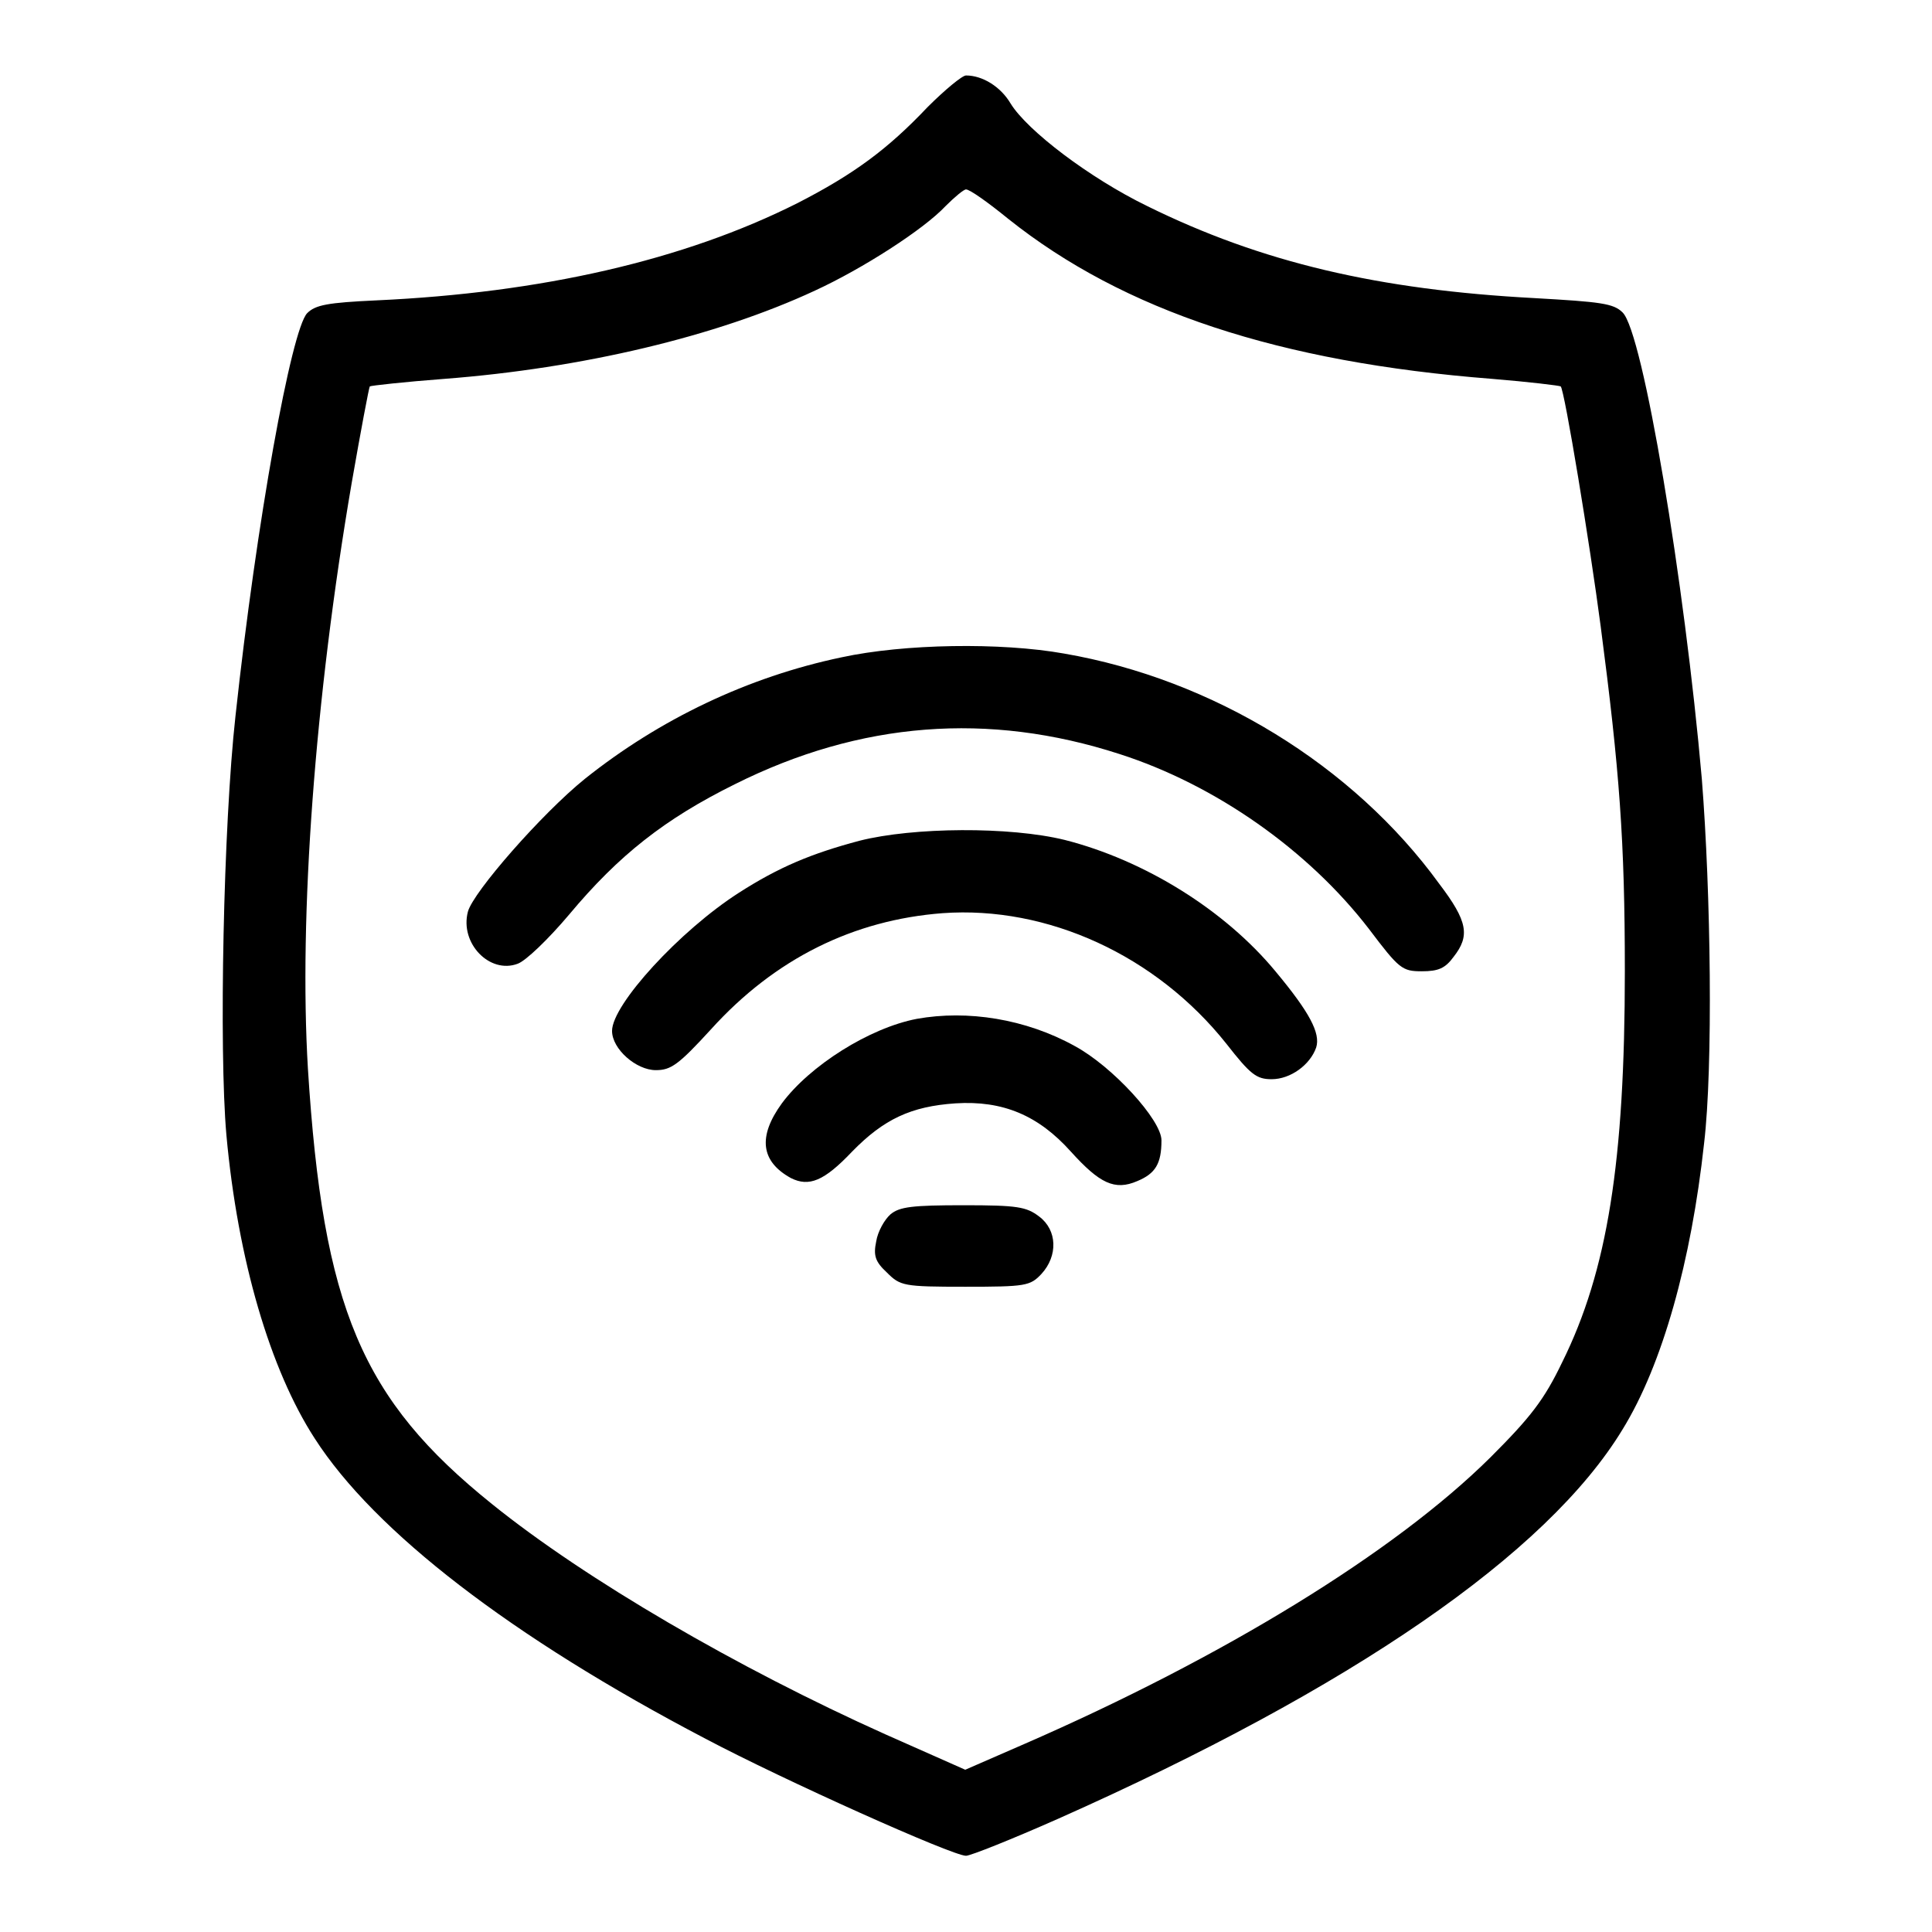 <?xml version="1.0" encoding="utf-8"?>
<!-- Svg Vector Icons : http://www.onlinewebfonts.com/icon -->
<!DOCTYPE svg PUBLIC "-//W3C//DTD SVG 1.1//EN" "http://www.w3.org/Graphics/SVG/1.1/DTD/svg11.dtd">
<svg version="1.1" xmlns="http://www.w3.org/2000/svg" xmlns:xlink="http://www.w3.org/1999/xlink" x="0px" y="0px" viewBox="0 0 256 256" enable-background="new 0 0 256 256" xml:space="preserve">
<g><g><g><path fill="#000000" d="M122.9,14.2c-5.3,5.6-9.8,8.9-17.2,12.7c-15.1,7.6-34,11.9-55.8,12.9c-6.5,0.3-8.1,0.6-9.2,1.7C38.6,43.7,34,69,31.2,94.9c-1.6,14.4-2.2,44.2-1.2,55.5c1.5,16.5,5.8,31.1,11.7,40.2c7.9,12.3,26,26.3,51.8,39.8c10.4,5.5,32.7,15.5,34.5,15.5c0.6,0,6.1-2.2,12.2-4.9c38.9-17.3,64.8-35.1,74.8-51.6c5.3-8.6,9.1-22.3,10.8-37.9c1.2-10.1,0.9-33.2-0.3-48.3C223.2,77,217.7,44,215,41.4c-1.2-1.2-2.9-1.4-11.7-1.9c-20.6-1.1-36.1-4.7-51.3-12.2c-7.6-3.7-15.9-10-18.1-13.6c-1.3-2.2-3.7-3.7-5.9-3.7C127.5,10,125.2,11.9,122.9,14.2z M133.6,29c15.3,12.2,35.9,19,64.1,21.2c4.9,0.4,9,0.9,9.1,1c0.5,0.4,3.9,21.1,5.3,31.8c2.5,19.1,3.2,28.4,3.2,45.7c0,25.2-2.3,39.7-8.3,51.8c-2.4,5-4.2,7.3-9.5,12.6c-12.7,12.6-35.4,26.5-61.8,38l-7.8,3.4l-10.6-4.7c-19.6-8.8-39.7-20.5-52.1-30.5c-17.3-13.9-22.4-26-24.4-57.7c-1.2-20.1,0.9-49,5.8-77.6c1.2-6.9,2.3-12.7,2.4-12.8c0.1-0.1,4.6-0.6,9.9-1c18.2-1.4,36-5.6,49.1-11.7c6.3-2.9,14.4-8.1,17.3-11.2c1.2-1.2,2.4-2.2,2.7-2.2C128.5,25.1,130.9,26.8,133.6,29z"/><path fill="#000000" d="M111.5,87.1c-12.4,2.6-24.1,8.2-34,16.1c-5.7,4.6-14.8,15-15.5,17.6c-1.1,4.2,2.9,8.3,6.6,6.9c1.1-0.4,4.1-3.3,6.8-6.5c6.6-7.9,12.7-12.7,22-17.3c16.6-8.3,33.6-9.6,50.9-4c12.8,4.1,25.1,12.8,33.1,23.2c4,5.3,4.4,5.6,7,5.6c2.2,0,3.1-0.4,4.2-1.9c2.2-2.8,1.9-4.7-1.9-9.7c-11.4-15.7-30-27.1-49.7-30.5C132.6,85.1,119.8,85.3,111.5,87.1z"/><path fill="#000000" d="M113.9,111.4c-6.4,1.7-10.7,3.5-16,6.9c-7.8,5-16.8,14.8-16.8,18.3c0,2.4,3.2,5.2,5.8,5.2c2,0,3-0.7,7.3-5.4c8.5-9.4,18.9-14.5,30.7-15.4c13.9-1,28.3,5.6,37.6,17.3c3.2,4.1,4,4.7,6,4.7c2.5,0,5.1-1.9,5.9-4.2c0.6-1.9-0.9-4.7-5.4-10.1c-6.7-8.1-17.3-14.7-27.9-17.4C133.8,109.5,121,109.6,113.9,111.4z"/><path fill="#000000" d="M121.5,135c-6.3,1.2-14.2,6.2-17.9,11.2c-3.2,4.4-2.8,7.7,1.2,9.9c2.4,1.2,4.4,0.4,8.1-3.5c4.2-4.3,7.8-6,13.7-6.4c6.3-0.4,11,1.6,15.3,6.4c3.8,4.2,5.8,5.2,8.8,3.9c2.4-1,3.2-2.3,3.2-5.4c0-2.7-6.5-9.8-11.5-12.5C135.9,135,128.2,133.8,121.5,135z"/><path fill="#000000" d="M118,160.9c-0.8,0.7-1.7,2.3-1.9,3.6c-0.4,1.9-0.1,2.7,1.4,4.1c1.8,1.8,2.2,1.9,10.4,1.9c8,0,8.6-0.1,10.1-1.7c2.2-2.4,2.1-5.8-0.3-7.6c-1.7-1.3-2.9-1.5-10-1.5C120.9,159.7,119.2,159.9,118,160.9z"/></g></g></g>
</svg>